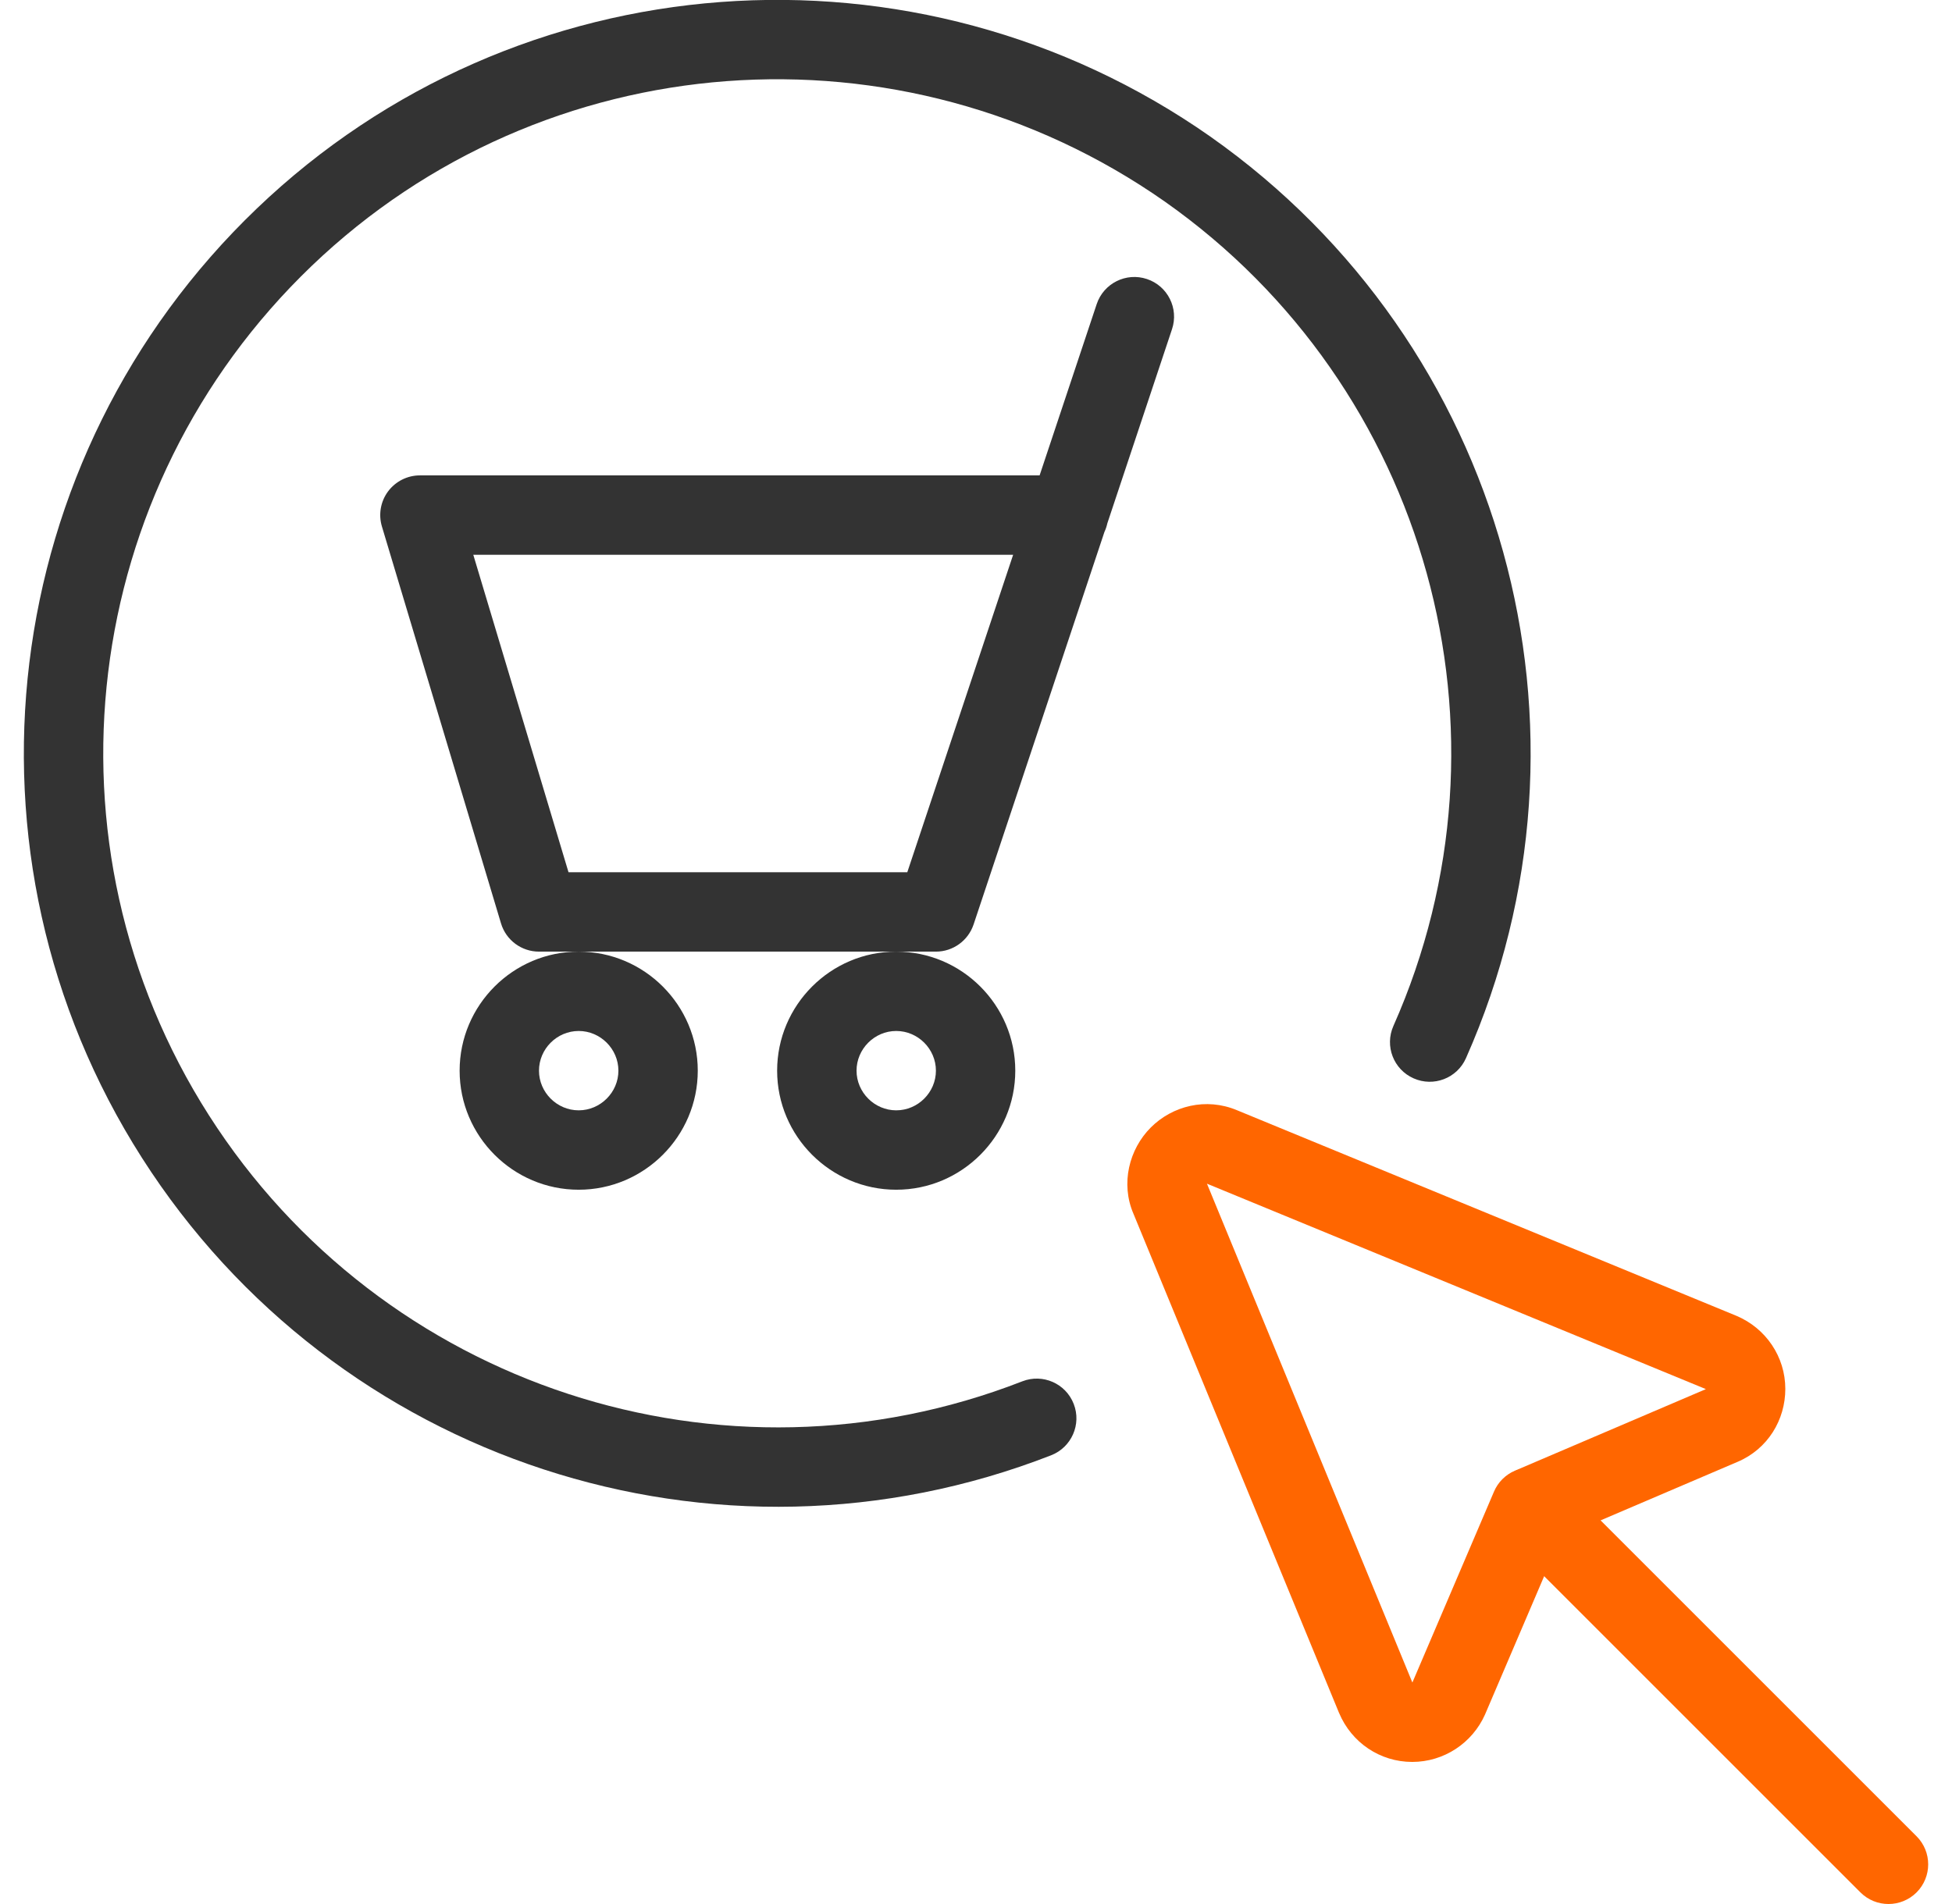 <svg width="41" height="40" viewBox="0 0 41 40" fill="none" xmlns="http://www.w3.org/2000/svg">
<g clip-path="url(#clip0_84_86)">
<path fill-rule="evenodd" clip-rule="evenodd" d="M31.574 31.074C31.899 30.748 32.427 30.748 32.753 31.074L40.256 38.577C40.581 38.903 40.581 39.43 40.256 39.756C39.93 40.081 39.402 40.081 39.077 39.756L31.574 32.253C31.248 31.927 31.248 31.399 31.574 31.074Z" fill="#FF6600"/>
<path fill-rule="evenodd" clip-rule="evenodd" d="M25.98 23.323L36.472 27.643C37.091 27.904 37.499 28.503 37.499 29.179C37.499 29.825 37.135 30.441 36.491 30.713C36.49 30.713 36.489 30.714 36.488 30.714L32.782 32.298L31.191 36.02C30.926 36.616 30.331 37.015 29.662 37.015C28.986 37.015 28.387 36.608 28.127 35.988L28.124 35.982L23.809 25.503C23.531 24.862 23.719 24.139 24.171 23.687C24.627 23.231 25.332 23.052 25.98 23.323ZM25.351 24.867L29.664 35.343C29.665 35.344 29.665 35.345 29.666 35.345C29.666 35.345 29.667 35.344 29.667 35.344L31.38 31.336C31.464 31.138 31.622 30.981 31.819 30.897L35.83 29.183C35.828 29.182 35.827 29.181 35.826 29.181L25.351 24.867Z" fill="#FF6600"/>
<path fill-rule="evenodd" clip-rule="evenodd" d="M16.323 22.493C16.323 21.115 17.447 19.992 18.824 19.992C20.202 19.992 21.325 21.115 21.325 22.493C21.325 23.87 20.202 24.994 18.824 24.994C17.447 24.994 16.323 23.87 16.323 22.493ZM18.824 21.659C18.368 21.659 17.991 22.036 17.991 22.493C17.991 22.949 18.368 23.326 18.824 23.326C19.281 23.326 19.658 22.949 19.658 22.493C19.658 22.036 19.281 21.659 18.824 21.659Z" fill="#333333"/>
<path fill-rule="evenodd" clip-rule="evenodd" d="M9.654 22.493C9.654 21.115 10.777 19.992 12.155 19.992C13.532 19.992 14.656 21.115 14.656 22.493C14.656 23.87 13.532 24.994 12.155 24.994C10.777 24.994 9.654 23.87 9.654 22.493ZM12.155 21.659C11.698 21.659 11.321 22.036 11.321 22.493C11.321 22.949 11.698 23.326 12.155 23.326C12.611 23.326 12.989 22.949 12.989 22.493C12.989 22.036 12.611 21.659 12.155 21.659Z" fill="#333333"/>
<path fill-rule="evenodd" clip-rule="evenodd" d="M24.09 5.862C24.527 6.007 24.763 6.48 24.617 6.916L23.259 10.993C23.245 11.056 23.225 11.117 23.198 11.174L20.449 19.422C20.335 19.762 20.017 19.992 19.658 19.992H11.321C10.953 19.992 10.628 19.75 10.523 19.398L8.022 11.061C7.946 10.808 7.994 10.535 8.151 10.323C8.309 10.112 8.557 9.987 8.82 9.987H21.836L23.035 6.389C23.181 5.952 23.653 5.716 24.09 5.862ZM21.28 11.655H9.941L11.941 18.324H19.057L21.28 11.655Z" fill="#333333"/>
<path fill-rule="evenodd" clip-rule="evenodd" d="M24.465 4.234C18.936 0.36 11.425 0.912 6.546 5.587C1.663 10.266 0.751 17.729 4.387 23.428C8.026 29.13 15.175 31.475 21.473 29.019C21.902 28.852 22.385 29.064 22.552 29.493C22.72 29.922 22.507 30.405 22.078 30.573C15.037 33.319 7.047 30.695 2.982 24.325C-1.085 17.952 -0.063 9.609 5.392 4.383C10.85 -0.845 19.245 -1.46 25.422 2.869L25.423 2.87C31.6 7.217 33.854 15.33 30.791 22.231C30.604 22.652 30.112 22.841 29.691 22.654C29.27 22.468 29.08 21.975 29.267 21.554C32.006 15.383 29.992 8.124 24.465 4.234Z" fill="#333333"/>
</g>
<defs>
<clipPath id="clip0_84_86">
<rect width="40" height="40" fill="white" transform="translate(0.5)"/>
</clipPath>
</defs>
</svg>
